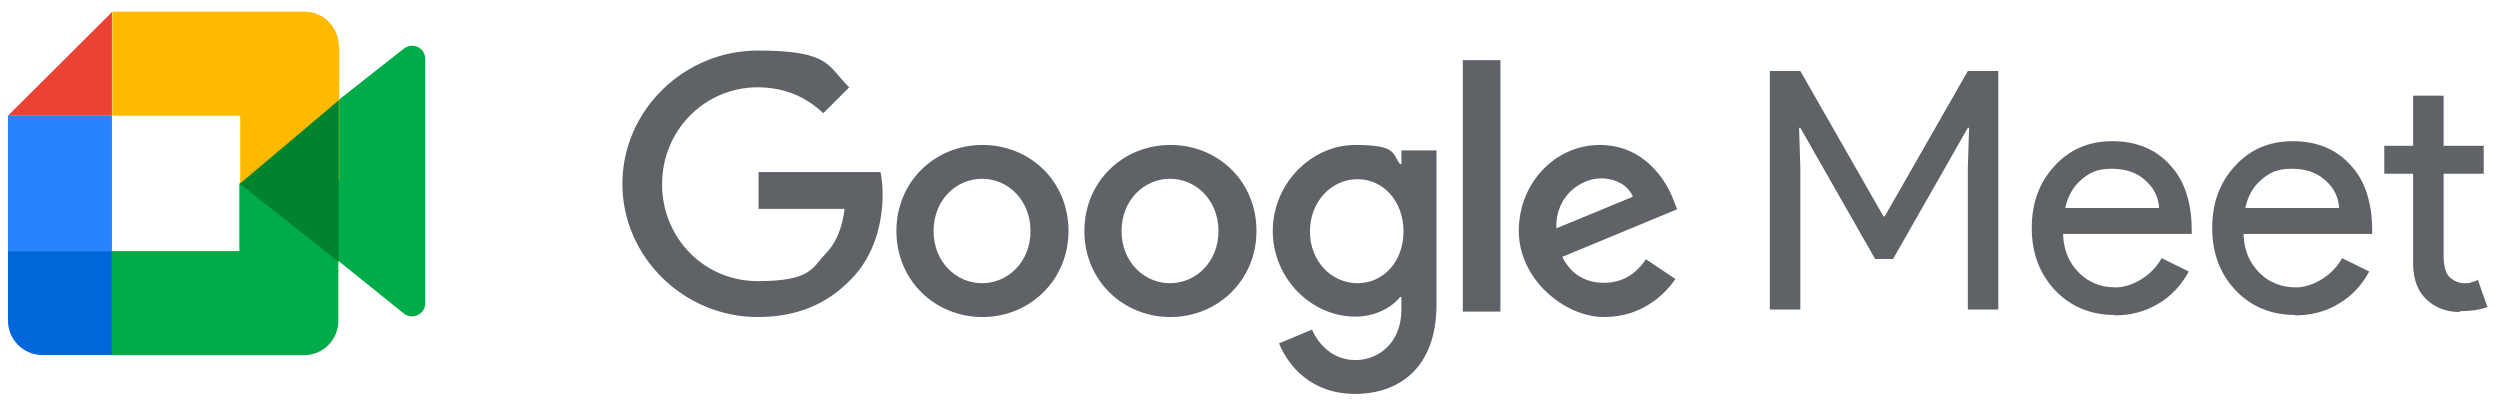 <?xml version="1.0" encoding="UTF-8"?>
<svg id="Layer_1" data-name="Layer 1" xmlns="http://www.w3.org/2000/svg" xmlns:xlink="http://www.w3.org/1999/xlink" version="1.1" viewBox="0 0 598.5 96">
  <defs>
    <style>
      .cls-1 {
        clip-path: url(#clippath);
      }

      .cls-2 {
        fill: none;
      }

      .cls-2, .cls-3, .cls-4, .cls-5, .cls-6, .cls-7, .cls-8, .cls-9 {
        stroke-width: 0px;
      }

      .cls-3 {
        fill: #0066da;
      }

      .cls-4 {
        fill: #5f6368;
      }

      .cls-5 {
        fill: #00832d;
      }

      .cls-6 {
        fill: #ffba00;
      }

      .cls-7 {
        fill: #ea4335;
      }

      .cls-8 {
        fill: #00ac47;
      }

      .cls-9 {
        fill: #2684fc;
      }
    </style>
    <clipPath id="clippath">
      <rect class="cls-2" x="-8" y="-15.9" width="616" height="119.7"/>
    </clipPath>
  </defs>
  <g class="cls-1">
    <g>
      <path class="cls-8" d="M78,60.1v-29.8l3.1-6.4,15.5-12.2c2.1-1.7,5.2-.3,5.2,2.4v58.5c0,2.7-3.2,4.1-5.2,2.4l-18.5-14.9Z"/>
      <path class="cls-7" d="M26.9,2.8L1.9,27.7h24.9V2.8Z"/>
      <path class="cls-9" d="M26.9,27.7H1.9v32.4h24.9V27.7Z"/>
      <path class="cls-3" d="M1.9,60.1v16.6c0,4.6,3.7,8.3,8.3,8.3h16.6v-24.9H1.9Z"/>
      <path class="cls-6" d="M81.1,11c0-4.5-3.7-8.2-8.1-8.2H26.9v24.9h30.6v16.2l23.7-.7V11Z"/>
      <path class="cls-8" d="M57.4,60.1h-30.6v24.9h46.1c4.5,0,8.1-3.7,8.1-8.2v-32.9h-23.7v16.2Z"/>
      <path class="cls-5" d="M81.1,24v38.7l-23.7-18.7,23.7-20Z"/>
      <g>
        <path class="cls-4" d="M431,74.1h-7.3V17h7.3l19.9,34.8h.3l19.9-34.8h7.3v57.1h-7.3v-33.9l.3-9.6h-.3l-17.9,31.4h-4.3l-17.9-31.4h-.3l.3,9.6v33.9Z"/>
        <path class="cls-4" d="M506.2,75.4c-5.7,0-10.5-2-14.2-5.9s-5.6-8.9-5.6-14.9,1.8-10.9,5.4-14.8c3.6-4,8.2-6,13.9-6s10.4,1.9,13.8,5.7c3.5,3.7,5.2,9,5.2,15.7v.8h-30.8c.1,3.8,1.4,6.9,3.8,9.3s5.4,3.5,8.8,3.5,8.4-2.3,11-7l6.5,3.2c-1.8,3.3-4.2,5.9-7.3,7.7-3.1,1.9-6.6,2.8-10.5,2.8h0ZM494.5,49.8h22.4c-.2-2.7-1.3-4.9-3.4-6.7-2-1.8-4.6-2.7-8-2.7s-5.2.9-7.2,2.6c-2,1.7-3.3,4-3.9,6.9h0Z"/>
        <path class="cls-4" d="M549.4,75.4c-5.7,0-10.5-2-14.2-5.9s-5.6-8.9-5.6-14.9,1.8-10.9,5.4-14.8c3.6-4,8.2-6,13.9-6s10.4,1.9,13.8,5.7c3.5,3.7,5.2,9,5.2,15.7v.8h-30.8c.1,3.8,1.4,6.9,3.8,9.3s5.4,3.5,8.8,3.5,8.4-2.3,11-7l6.5,3.2c-1.8,3.3-4.2,5.9-7.3,7.7-3.1,1.9-6.6,2.8-10.5,2.8h0ZM537.6,49.8h22.4c-.2-2.7-1.3-4.9-3.4-6.7-2-1.8-4.6-2.7-8-2.7s-5.2.9-7.2,2.6c-2,1.7-3.3,4-3.9,6.9h0Z"/>
        <path class="cls-4" d="M588.9,74.7c-3.2,0-5.9-1-8-3-2.1-2-3.1-4.7-3.2-8.2v-21.9h-6.9v-6.7h6.9v-12h7.3v12h9.6v6.7h-9.6v19.5c0,2.6.5,4.4,1.5,5.3,1,.9,2.2,1.4,3.4,1.4s1.1,0,1.7-.2c.6-.2,1.1-.3,1.6-.6l2.3,6.5c-1.9.7-4.1,1-6.7,1Z"/>
        <path class="cls-4" d="M181.6,49.9v-8.7h29.2c.3,1.5.5,3.4.5,5.3,0,6.5-1.8,14.6-7.6,20.4-5.6,5.8-12.8,9-22.3,9-17.6,0-32.4-14.3-32.4-31.9s14.8-31.9,32.4-31.9,16.7,3.8,21.9,8.8l-6.2,6.2c-3.7-3.5-8.8-6.2-15.7-6.2-12.8,0-22.9,10.4-22.9,23.2s10,23.2,22.9,23.2,13.1-3.3,16.1-6.4c2.5-2.5,4.1-6,4.7-10.9h-20.7Z"/>
        <path class="cls-4" d="M255.8,55.3c0,11.8-9.3,20.6-20.6,20.6s-20.6-8.7-20.6-20.6,9.3-20.6,20.6-20.6,20.6,8.6,20.6,20.6ZM246.7,55.3c0-7.4-5.4-12.5-11.6-12.5s-11.6,5.1-11.6,12.5,5.4,12.5,11.6,12.5,11.6-5.1,11.6-12.5h0Z"/>
        <path class="cls-4" d="M300.8,55.3c0,11.8-9.3,20.6-20.6,20.6s-20.6-8.7-20.6-20.6,9.3-20.6,20.6-20.6,20.6,8.6,20.6,20.6ZM291.7,55.3c0-7.4-5.4-12.5-11.6-12.5s-11.6,5.1-11.6,12.5,5.4,12.5,11.6,12.5,11.6-5.1,11.6-12.5h0Z"/>
        <path class="cls-4" d="M343.9,36v36.9c0,15.2-9,21.4-19.5,21.4s-16-6.7-18.2-12.1l7.9-3.3c1.4,3.3,4.8,7.3,10.4,7.3s11-4.2,11-12.1v-3h-.3c-2,2.5-5.9,4.7-10.8,4.7-10.3,0-19.7-9-19.7-20.5s9.4-20.6,19.7-20.6,8.8,2.2,10.8,4.6h.3v-3.3h8.6ZM336,55.4c0-7.2-4.8-12.5-11-12.5s-11.4,5.3-11.4,12.5,5.2,12.4,11.4,12.4,11-5.2,11-12.4Z"/>
        <path class="cls-4" d="M359.2,14.4v60.2h-9V14.4h9Z"/>
        <path class="cls-4" d="M394.1,62.1l7,4.7c-2.3,3.3-7.7,9.1-17.1,9.1s-20.4-9-20.4-20.6,8.8-20.6,19.4-20.6,15.9,8.5,17.6,13.1l.9,2.3-27.5,11.4c2.1,4.1,5.4,6.2,10,6.2,4.6,0,7.8-2.3,10.1-5.7ZM372.5,54.7l18.4-7.6c-1-2.6-4-4.4-7.6-4.4-4.6,0-11,4-10.7,12Z"/>
      </g>
    </g>
  </g>
</svg>